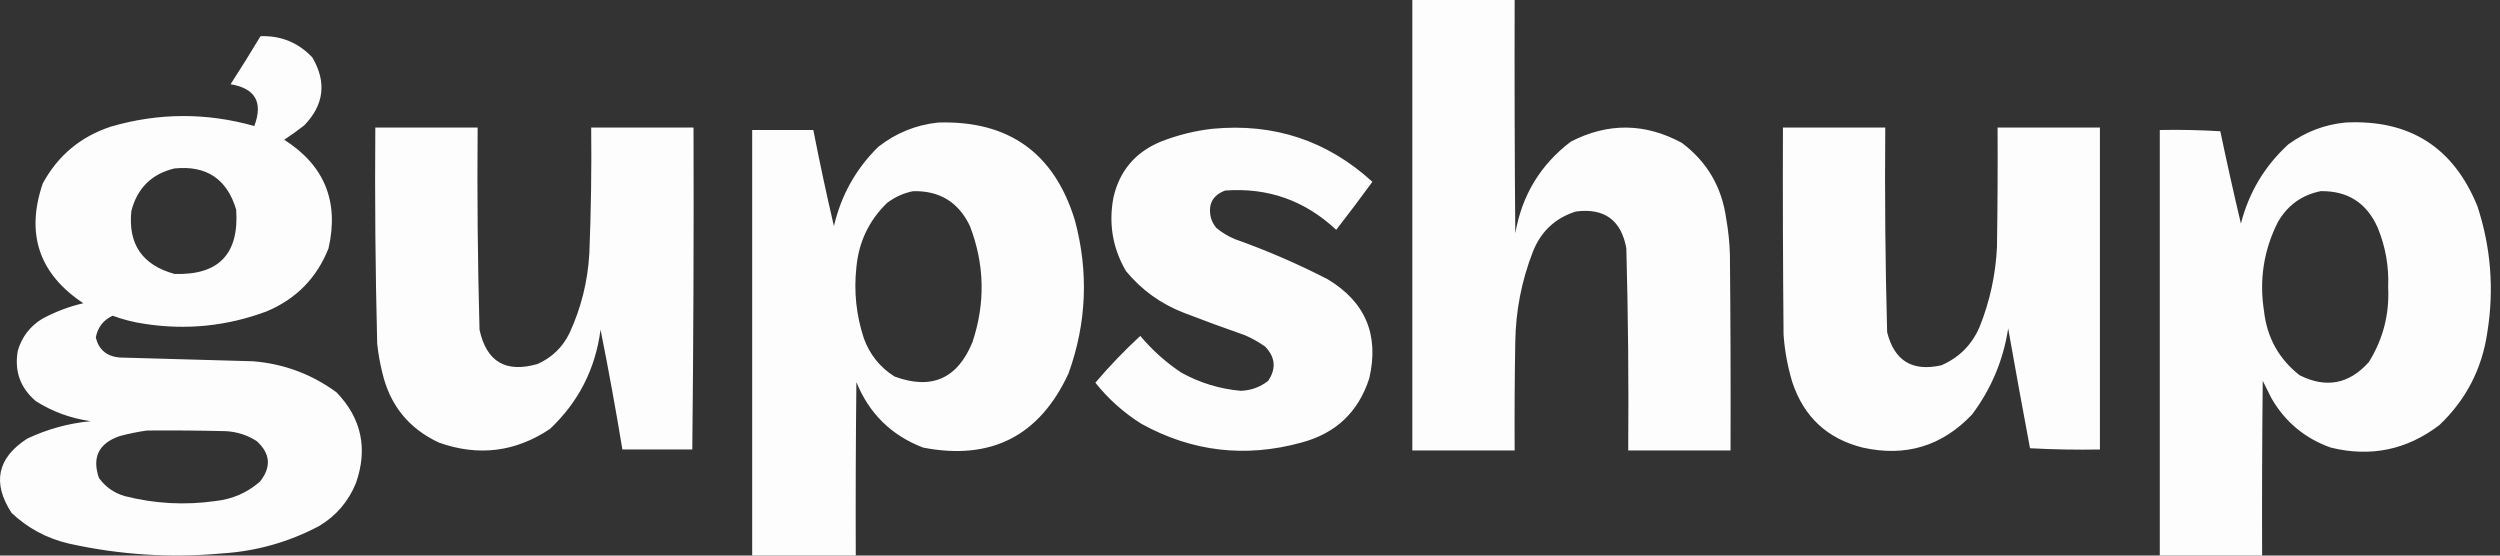 <svg width="144" height="32" viewBox="0 0 144 32" fill="none" xmlns="http://www.w3.org/2000/svg">
<rect x="0" y="0" width="144" height="32" fill="#333333" stroke="none"/>
<path id="Union" opacity="0.988" fill-rule="evenodd" clip-rule="evenodd" d="M81.35 0H87.244C87.232 4.48 87.244 8.961 87.28 13.441C87.662 11.25 88.728 9.489 90.479 8.158C92.619 7.056 94.752 7.08 96.876 8.23C98.323 9.314 99.174 10.763 99.427 12.579C99.55 13.268 99.622 13.963 99.643 14.663C99.679 18.425 99.691 22.187 99.679 25.948H93.785C93.817 22.065 93.781 18.184 93.677 14.304C93.382 12.677 92.411 11.969 90.766 12.183C89.572 12.563 88.745 13.341 88.286 14.52C87.642 16.183 87.306 17.908 87.28 19.695C87.244 21.779 87.232 23.864 87.244 25.948H81.35V0ZM15.006 2.084C16.187 2.046 17.181 2.453 17.989 3.306C18.826 4.73 18.67 6.036 17.522 7.224C17.149 7.513 16.765 7.789 16.372 8.05C18.688 9.522 19.539 11.607 18.923 14.304C18.248 16.009 17.062 17.218 15.365 17.933C13.082 18.787 10.734 19.027 8.321 18.652C7.692 18.56 7.081 18.404 6.488 18.185C5.949 18.437 5.626 18.856 5.518 19.443C5.693 20.144 6.148 20.527 6.884 20.593C9.447 20.666 12.011 20.738 14.575 20.809C16.357 20.955 17.963 21.554 19.391 22.605C20.824 24.102 21.195 25.839 20.505 27.817C20.074 28.881 19.368 29.708 18.384 30.297C16.633 31.225 14.764 31.753 12.778 31.878C9.799 32.147 6.852 31.956 3.937 31.303C2.682 31.005 1.593 30.419 0.666 29.542C-0.459 27.809 -0.159 26.384 1.565 25.265C2.733 24.715 3.955 24.38 5.231 24.259C4.089 24.102 3.035 23.719 2.068 23.109C1.165 22.342 0.818 21.371 1.026 20.198C1.259 19.407 1.726 18.796 2.427 18.365C3.178 17.959 3.968 17.66 4.799 17.466C2.25 15.775 1.472 13.475 2.463 10.566C3.334 8.962 4.64 7.871 6.381 7.295C9.132 6.493 11.887 6.481 14.647 7.259C15.163 5.893 14.708 5.09 13.281 4.852C13.872 3.937 14.447 3.015 15.006 2.084ZM10.046 9.703C11.892 9.517 13.078 10.308 13.604 12.075C13.781 14.63 12.595 15.864 10.046 15.777C8.194 15.267 7.367 14.057 7.567 12.147C7.91 10.833 8.737 10.018 10.046 9.703ZM8.465 24.798C9.974 24.786 11.484 24.798 12.993 24.834C13.645 24.868 14.245 25.059 14.79 25.409C15.579 26.129 15.639 26.907 14.97 27.745C14.24 28.38 13.389 28.75 12.418 28.859C10.651 29.11 8.902 29.015 7.171 28.572C6.558 28.389 6.067 28.042 5.698 27.529C5.291 26.342 5.686 25.539 6.884 25.121C7.414 24.979 7.942 24.871 8.465 24.798ZM61.907 12.665C60.714 8.801 58.09 6.932 54.036 7.058C52.755 7.194 51.605 7.661 50.586 8.46C49.299 9.727 48.448 11.249 48.034 13.024C47.605 11.186 47.209 9.341 46.848 7.489H43.326V32H49.292C49.28 28.67 49.292 25.339 49.328 22.009C50.067 23.826 51.349 25.084 53.174 25.782C57.089 26.539 59.88 25.113 61.548 21.506C62.595 18.598 62.715 15.651 61.907 12.665ZM55.869 13.024C55.217 11.649 54.126 10.978 52.599 11.011C52.049 11.119 51.546 11.347 51.089 11.694C50.05 12.707 49.463 13.941 49.328 15.396C49.175 16.796 49.319 18.161 49.76 19.493C50.099 20.425 50.687 21.156 51.52 21.685C53.653 22.476 55.15 21.817 56.013 19.709C56.763 17.462 56.716 15.234 55.869 13.024ZM135.114 7.057C138.789 6.875 141.317 8.48 142.697 11.873C143.476 14.243 143.668 16.663 143.272 19.132C142.965 21.246 142.043 23.03 140.505 24.487C138.633 25.913 136.549 26.345 134.252 25.781C132.765 25.253 131.627 24.306 130.837 22.942L130.669 22.605L130.586 22.439C130.502 22.271 130.418 22.104 130.334 21.936C130.298 25.29 130.286 28.644 130.298 31.999H124.404V7.488C125.572 7.465 126.734 7.489 127.89 7.56C128.263 9.34 128.658 11.113 129.076 12.879C129.537 11.081 130.448 9.56 131.808 8.315C132.8 7.591 133.902 7.171 135.114 7.057ZM133.677 11.01C135.224 10.989 136.315 11.683 136.947 13.095C137.405 14.199 137.609 15.349 137.558 16.545C137.636 18.105 137.264 19.542 136.444 20.858C135.306 22.128 133.976 22.379 132.455 21.612C131.259 20.672 130.576 19.438 130.406 17.91C130.126 16.122 130.389 14.421 131.197 12.807C131.755 11.83 132.581 11.23 133.677 11.01ZM27.512 7.345H21.618C21.586 11.491 21.622 15.636 21.726 19.78C21.783 20.338 21.879 20.889 22.014 21.433C22.447 23.327 23.538 24.681 25.284 25.494C27.557 26.302 29.69 26.038 31.681 24.704C33.325 23.153 34.296 21.249 34.592 18.989C35.05 21.282 35.47 23.582 35.85 25.89H39.876C39.942 19.708 39.966 13.527 39.947 7.345H34.053C34.079 9.766 34.043 12.186 33.946 14.605C33.854 16.213 33.47 17.747 32.795 19.205C32.396 20.012 31.785 20.599 30.963 20.966C29.132 21.495 28.018 20.836 27.62 18.989C27.515 15.11 27.479 11.228 27.512 7.345ZM102.697 7.346H108.591C108.558 11.278 108.594 15.208 108.699 19.134C109.112 20.785 110.154 21.42 111.826 21.039C112.842 20.598 113.573 19.867 114.018 18.847C114.611 17.371 114.946 15.838 115.025 14.247C115.06 11.947 115.073 9.646 115.06 7.346H120.955V25.891C119.612 25.915 118.27 25.891 116.929 25.819C116.497 23.523 116.077 21.222 115.671 18.919C115.388 20.754 114.693 22.407 113.587 23.878C111.862 25.697 109.765 26.331 107.298 25.783C105.254 25.273 103.901 24.016 103.236 22.009C102.967 21.118 102.799 20.207 102.733 19.278C102.697 15.301 102.685 11.323 102.697 7.346ZM79.05 10.471C76.452 8.1 73.385 7.082 69.85 7.417C68.819 7.531 67.812 7.782 66.831 8.171C65.385 8.779 64.486 9.845 64.135 11.37C63.848 12.879 64.087 14.292 64.854 15.611C65.753 16.702 66.867 17.505 68.196 18.019C69.362 18.47 70.537 18.901 71.718 19.312C72.125 19.491 72.508 19.707 72.868 19.959C73.461 20.57 73.52 21.229 73.048 21.936C72.587 22.297 72.06 22.489 71.467 22.511C70.255 22.402 69.117 22.055 68.053 21.469C67.162 20.878 66.371 20.171 65.681 19.348C64.761 20.197 63.898 21.096 63.093 22.044C63.843 22.985 64.73 23.776 65.752 24.416C68.666 26.02 71.733 26.38 74.953 25.494C76.938 24.97 78.244 23.736 78.87 21.792C79.451 19.29 78.648 17.385 76.462 16.078C74.742 15.194 72.969 14.427 71.143 13.778C70.748 13.616 70.389 13.4 70.065 13.131C69.911 12.953 69.803 12.75 69.742 12.52C69.576 11.76 69.852 11.245 70.568 10.975C73.032 10.793 75.164 11.548 76.966 13.239C77.672 12.328 78.367 11.406 79.05 10.471Z" fill="white"/>
</svg>
